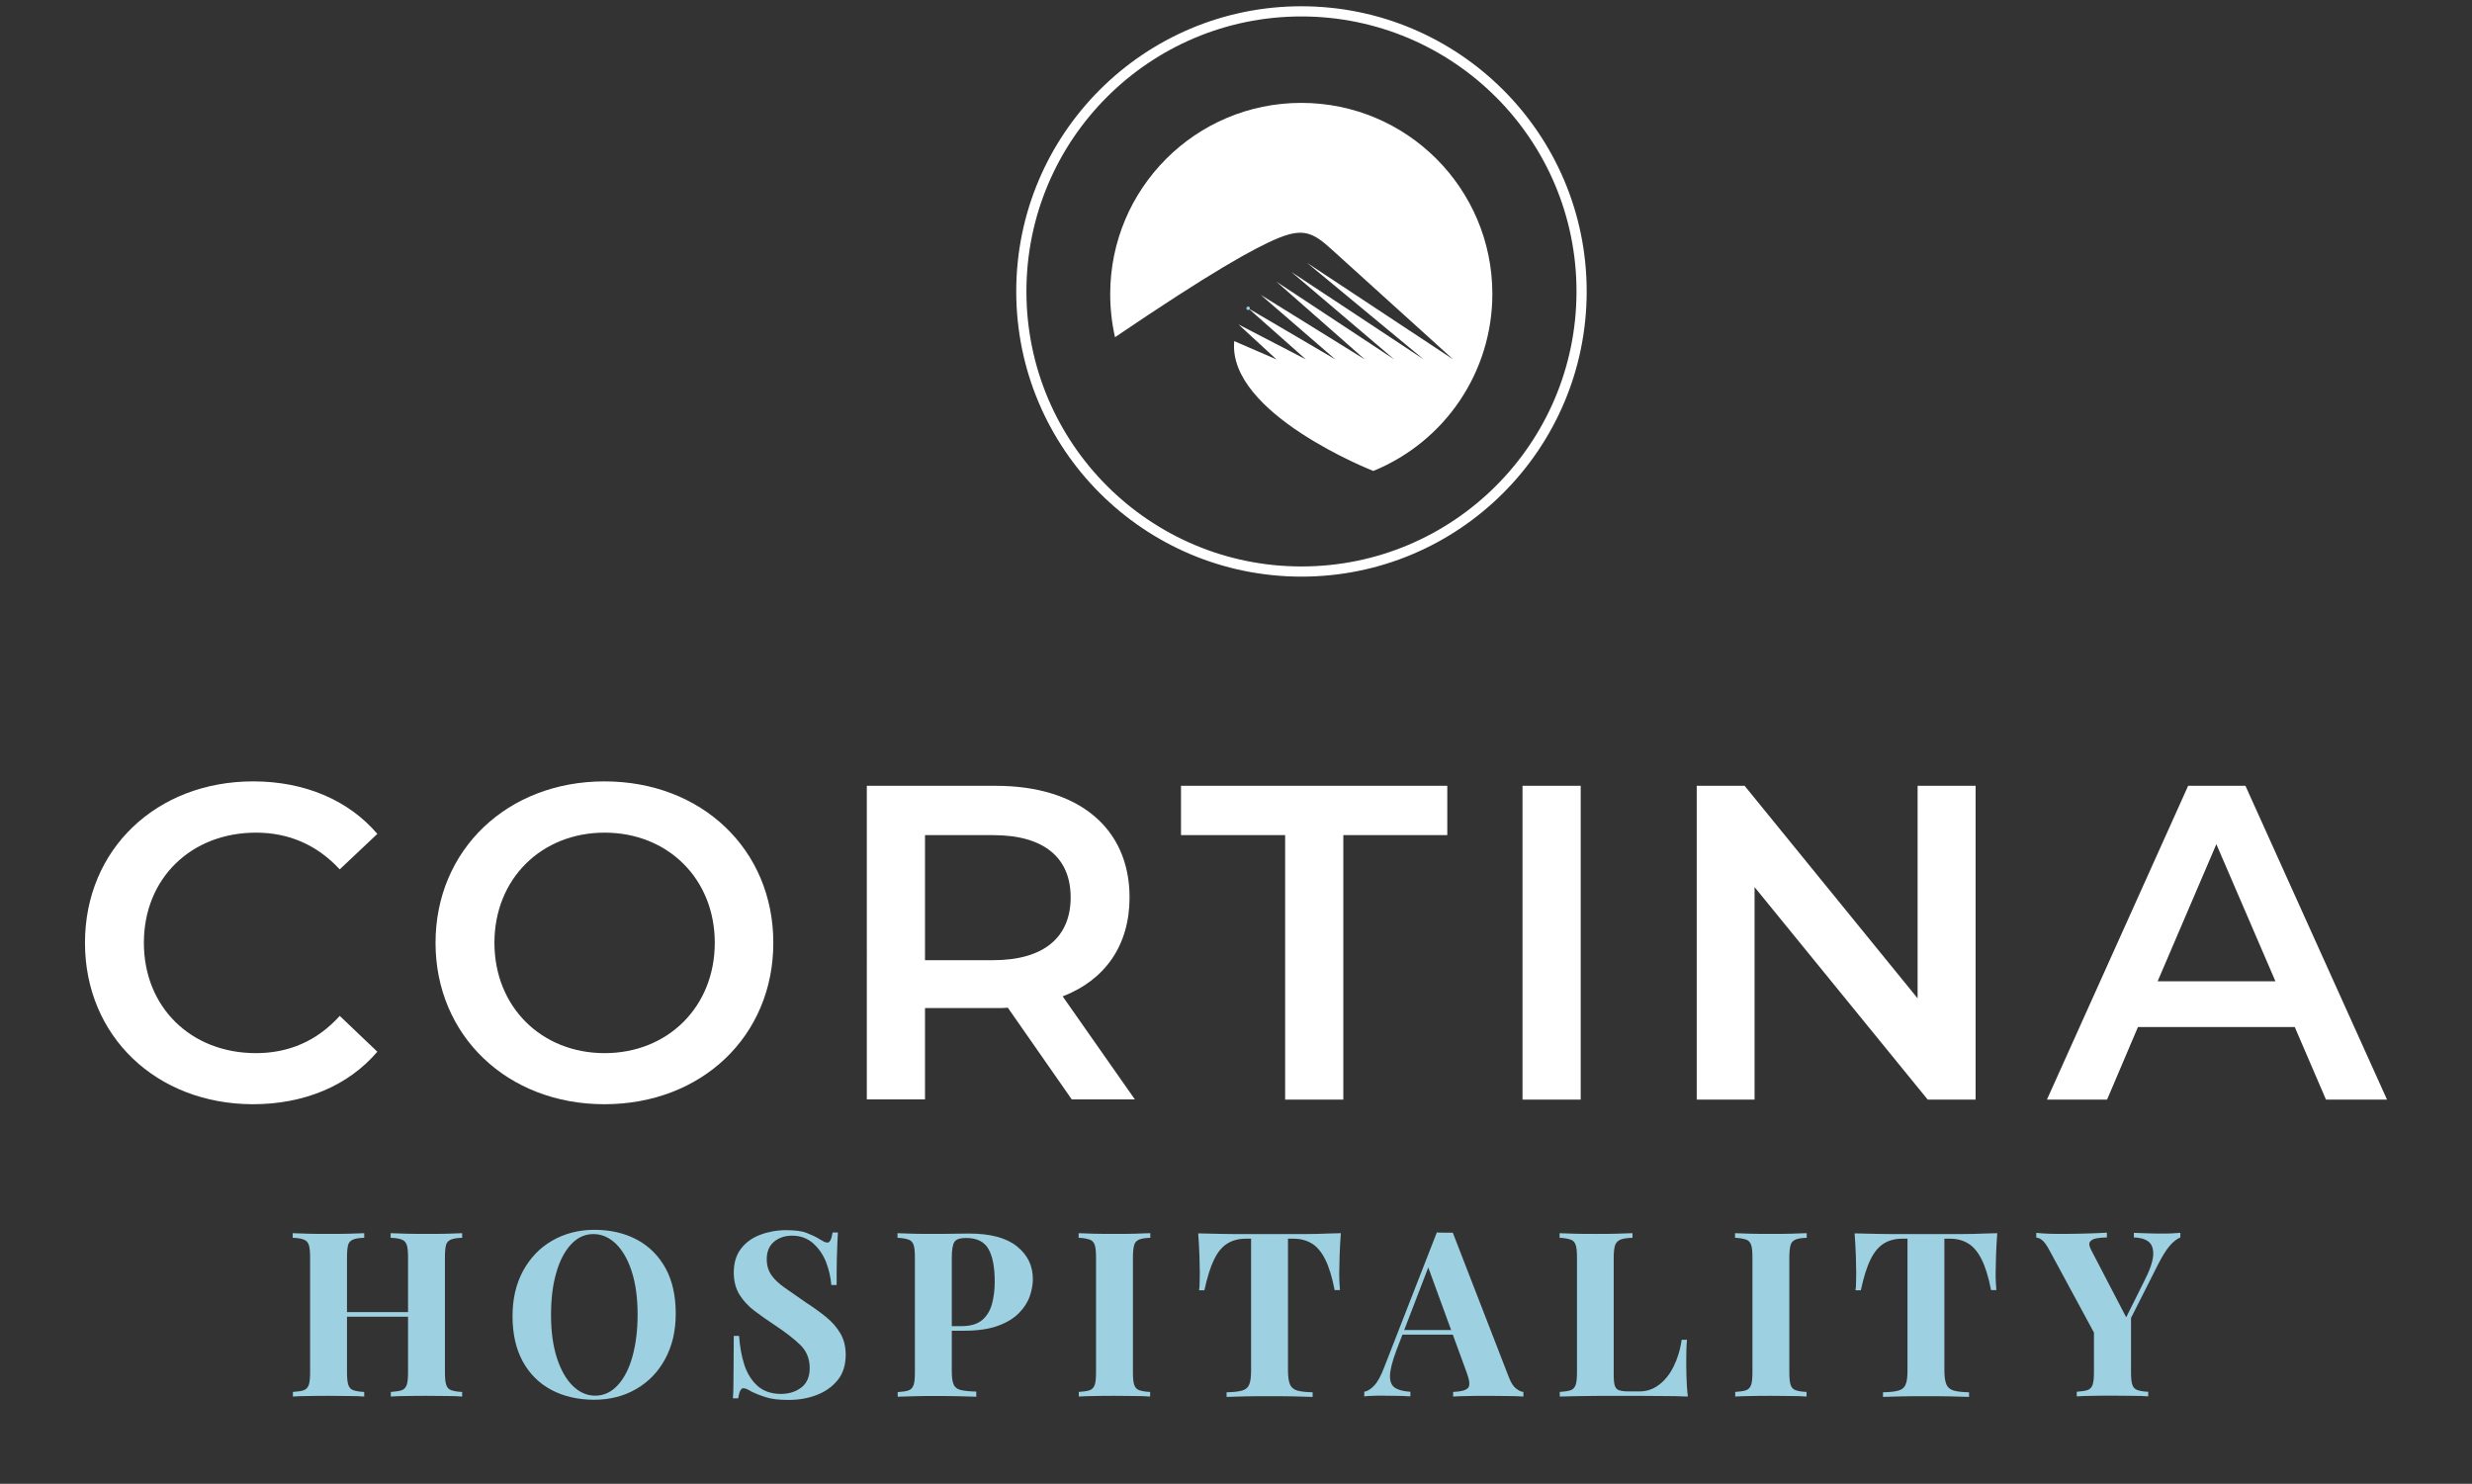 <svg xmlns="http://www.w3.org/2000/svg" xmlns:xlink="http://www.w3.org/1999/xlink" id="Livello_2_00000180361816208679782730000016373923749399860116_" x="0px" y="0px" viewBox="0 0 1393.4 836.5" style="enable-background:new 0 0 1393.4 836.5;" xml:space="preserve"><rect x="0" y="0" width="1393.4" height="836.5" fill="#333333" stroke="none"/><style type="text/css">	.st0{fill:none;stroke:#FFFFFF;stroke-width:5.74;stroke-linecap:round;stroke-linejoin:round;}	.st1{fill:#FFFFFF;}	.st2{fill:none;stroke:#9DD0E0;stroke-width:1.91;stroke-linecap:round;stroke-linejoin:round;}	.st3{fill:#9DD0E0;}</style><g>	<path id="Tracciato_52" class="st0" d="M733.6,6.4c-87.2,0-157.9,70.7-157.9,157.9s70.7,157.9,157.9,157.9s157.9-70.7,157.9-157.9  v0C891.5,77.1,820.8,6.5,733.6,6.4L733.6,6.4z"></path>	<path id="Tracciato_53" class="st1" d="M841.2,165.7c0,43.8-26.5,83.2-67.1,99.8c0,0-82.3-32.2-78.4-73.2l23.8,10.3l-21.4-19.7  l38,19.7l-32.5-28.8l49.1,28.8l-42.1-36.4l58.7,36.4l-49.8-43.8l66.4,43.8l-58-49.3l74.6,49.3l-65.7-54.4l82.3,54.4l-68.6-62.1  c-10.3-9.4-15.9-12-29.9-6.3c-13.7,5.6-38.7,19.7-92.1,55.9c-1.8-8-2.7-16.1-2.7-24.3C625.8,106.2,674,58,733.5,58  S841.2,106.2,841.2,165.7"></path>	<line id="Linea_12" class="st2" x1="703.6" y1="173.8" x2="703.5" y2="173.8"></line>	<g>		<path class="st1" d="M47.9,531.5c0-52.8,40.4-91,94.8-91c28.8,0,53.6,10.4,70,29.6l-21.2,20c-12.9-13.9-28.8-20.7-47.2-20.7   c-36.6,0-63.2,25.8-63.2,62.1s26.5,62.2,63.2,62.2c18.4,0,34.4-6.8,47.2-21l21.2,20.2c-16.4,19.2-41.2,29.6-70.2,29.6   C88.3,622.4,47.9,584.3,47.9,531.5L47.9,531.5z"></path>	</g>	<g>		<path class="st1" d="M245.5,531.5c0-52.3,40.4-91,95.2-91s95.2,38.4,95.2,91s-40.4,91-95.2,91S245.5,583.8,245.5,531.5z    M402.9,531.5c0-36.1-26.5-62.1-62.1-62.1s-62.1,26-62.1,62.1s26.5,62.2,62.1,62.2S402.9,567.6,402.9,531.5z"></path>	</g>	<g>		<path class="st1" d="M604.2,619.9l-36.1-51.8c-2.3,0.2-4.5,0.2-6.8,0.2h-39.9v51.5h-32.8V443h72.8c46.5,0,75.3,23.8,75.3,62.9   c0,26.8-13.6,46.5-37.7,55.8l40.7,58.1H604.2L604.2,619.9z M559.8,470.8h-38.4v70.5h38.4c28.8,0,43.7-13.1,43.7-35.4   S588.6,470.8,559.8,470.8z"></path>	</g>	<g>		<path class="st1" d="M724.3,470.8h-58.6V443h150.1v27.8h-58.6v149.1h-32.8V470.8z"></path>		<path class="st1" d="M858.2,443H891v176.9h-32.8V443L858.2,443z"></path>		<path class="st1" d="M1113.6,443v176.9h-27L989,500.1v119.8h-32.6V443h27l97.5,119.8V443L1113.6,443L1113.6,443z"></path>	</g>	<g>		<path class="st1" d="M1293.5,579h-88.4l-17.4,40.9h-33.9l79.6-176.9h32.3l79.8,176.9h-34.4L1293.5,579L1293.5,579z M1282.6,553.2   l-33.3-77.3l-33.1,77.3H1282.6z"></path>	</g>	<g>		<path class="st3" d="M165.1,787.3v-2.6c2.8-0.2,4.9-0.5,6.2-1c1.4-0.5,2.3-1.6,2.8-3.1s0.7-3.9,0.7-7V709c0-3.2-0.2-5.6-0.7-7.1   s-1.4-2.6-2.9-3.1c-1.4-0.6-3.5-0.9-6.2-1v-2.6c2.2,0.1,5.2,0.2,8.8,0.3c3.6,0.1,7.5,0.1,11.8,0.1c3.6,0,7.2,0,10.8-0.1   s6.5-0.2,8.9-0.3v2.6c-2.8,0.1-4.9,0.4-6.3,1s-2.4,1.6-2.8,3.1c-0.4,1.5-0.6,3.9-0.6,7.1v64.6c0,3.1,0.2,5.5,0.7,7   c0.5,1.6,1.4,2.6,2.8,3.1s3.5,0.9,6.2,1v2.6c-2.3-0.2-5.3-0.3-8.9-0.3c-3.6,0-7.2-0.1-10.8-0.1c-4.2,0-8.2,0-11.8,0.1   C170.4,787,167.4,787.1,165.1,787.3L165.1,787.3z M187.1,742.3v-2.6h51.4v2.6H187.1z M220.3,787.3v-2.6c2.8-0.2,4.9-0.5,6.2-1   c1.4-0.5,2.3-1.6,2.8-3.1s0.7-3.9,0.7-7V709c0-3.2-0.2-5.6-0.7-7.1s-1.4-2.6-2.9-3.1c-1.4-0.6-3.5-0.9-6.2-1v-2.6   c2.3,0.1,5.4,0.2,9.2,0.3c3.8,0.1,7.5,0.1,11.3,0.1c4,0,7.7,0,11.3-0.1c3.5-0.1,6.4-0.2,8.5-0.3v2.6c-2.8,0.1-4.9,0.4-6.3,1   s-2.4,1.6-2.8,3.1c-0.4,1.5-0.6,3.9-0.6,7.1v64.6c0,3.1,0.2,5.5,0.7,7c0.5,1.6,1.4,2.6,2.8,3.1s3.5,0.9,6.2,1v2.6   c-2.2-0.2-5-0.3-8.5-0.3c-3.5,0-7.3-0.1-11.3-0.1c-3.7,0-7.5,0-11.3,0.1C225.8,787,222.7,787.1,220.3,787.3L220.3,787.3z"></path>	</g>	<g>		<path class="st3" d="M335,693.3c9.2,0,17.2,1.9,24.1,5.6c6.9,3.7,12.2,9.1,16.1,16.1c3.8,7,5.7,15.5,5.7,25.5s-2,18.2-5.9,25.5   c-3.9,7.3-9.4,13-16.3,17c-7,4.1-15,6.1-23.9,6.1s-17.2-1.9-24.1-5.6c-6.9-3.7-12.3-9.1-16.1-16.1c-3.8-7-5.7-15.5-5.7-25.4   s2-18.2,5.9-25.5c4-7.3,9.4-13,16.3-17S326,693.3,335,693.3z M334.5,695.7c-4.9,0-9.1,2-12.7,5.9c-3.6,3.9-6.4,9.3-8.3,16.1   c-2,6.9-2.9,14.8-2.9,23.8s1.1,17.2,3.3,24c2.2,6.8,5.2,12.1,9,15.8c3.8,3.7,8,5.5,12.6,5.5c4.9,0,9.1-2,12.7-5.9   c3.6-3.9,6.4-9.3,8.3-16.2s2.9-14.8,2.9-23.8s-1.1-17.3-3.3-24.1s-5.2-12-9-15.7C343.3,697.5,339.1,695.7,334.5,695.7L334.5,695.7   z"></path>	</g>	<g>		<path class="st3" d="M443,693.5c5.1,0,9.1,0.5,11.8,1.6c2.8,1.1,5.2,2.2,7.2,3.5c1,0.6,1.9,1.1,2.5,1.4s1.3,0.5,1.9,0.5   c1.4,0,2.3-1.9,2.9-5.7h3c-0.1,1.7-0.2,3.6-0.3,5.9c-0.1,2.3-0.2,5.3-0.3,9s-0.1,8.6-0.1,14.7h-3c-0.4-4.5-1.4-8.9-3.1-13.2   c-1.7-4.2-4.2-7.7-7.4-10.5c-3.2-2.7-7-4.1-11.6-4.1c-4.2,0-7.6,1.2-10.3,3.5s-4,5.6-4,9.8c0,3.5,0.9,6.4,2.6,8.9   c1.7,2.5,4.3,4.9,7.6,7.2c3.3,2.3,7.4,5.2,12.2,8.5c4.2,2.7,7.9,5.4,11.2,8.1c3.3,2.7,5.9,5.7,7.9,9.1s3,7.4,3,12.1   c0,5.7-1.5,10.5-4.5,14.2s-6.9,6.5-11.8,8.4c-4.9,1.9-10.2,2.8-16,2.8c-5.4,0-9.7-0.5-12.9-1.6c-3.2-1-5.9-2.1-8.1-3.2   c-1.9-1.2-3.4-1.8-4.4-1.8c-1.4,0-2.3,1.9-2.9,5.7h-3c0.2-2.1,0.3-4.5,0.3-7.3c0-2.8,0.1-6.4,0.1-10.9c0-4.5,0.1-10.1,0.1-17h3   c0.4,5.7,1.3,11.1,2.9,16.1c1.6,5,4.1,9,7.4,12c3.3,3,7.8,4.6,13.3,4.6c4.5,0,8.3-1.2,11.5-3.6c3.1-2.4,4.7-6.1,4.7-10.9   c0-5.4-1.8-9.8-5.5-13.3s-8.3-7.1-14.1-10.9c-4.1-2.7-7.9-5.4-11.5-8.1c-3.6-2.7-6.4-5.8-8.5-9.2s-3.2-7.6-3.2-12.4   c0-5.5,1.4-10,4.1-13.5s6.3-6.1,10.8-7.8S438,693.5,443,693.5L443,693.5z"></path>	</g>	<g>		<path class="st3" d="M505.9,695.2c2.2,0.1,5.1,0.2,8.8,0.3c3.7,0.1,7.4,0.1,11,0.1c4.2,0,8.2,0,12.1-0.1c3.9-0.1,6.7-0.1,8.3-0.1   c12.1,0,21.1,2.4,27.1,7.2c6,4.8,9,10.9,9,18.5c0,3.1-0.6,6.4-1.8,9.8c-1.2,3.4-3.3,6.6-6.2,9.5s-6.9,5.3-11.9,7.1   c-5,1.8-11.4,2.7-19,2.7H530v-2.6h12c5.1,0,9-1.2,11.7-3.5s4.5-5.4,5.5-9.2s1.5-7.9,1.5-12.4c0-8.2-1.2-14.4-3.6-18.5   c-2.4-4.1-6.6-6.1-12.5-6.1c-3.4,0-5.6,0.7-6.6,2.2c-1,1.5-1.5,4.5-1.5,9v63.8c0,3.4,0.3,5.9,1,7.5c0.7,1.7,2,2.7,4,3.2   s5,0.8,8.8,0.9v2.9c-2.7-0.1-6.2-0.2-10.4-0.3c-4.2-0.1-8.7-0.1-13.4-0.1c-3.7,0-7.4,0-10.9,0.1c-3.6,0.1-6.8,0.2-9.6,0.3v-2.6   c2.8-0.2,4.9-0.5,6.2-1c1.4-0.5,2.3-1.6,2.8-3.1s0.7-3.9,0.7-7V709c0-3.2-0.2-5.6-0.7-7.1c-0.5-1.5-1.4-2.6-2.9-3.1   s-3.5-0.9-6.2-1L505.9,695.2L505.9,695.2z"></path>	</g>	<g>		<path class="st3" d="M648.4,695.2v2.6c-2.8,0.1-4.9,0.4-6.3,1s-2.4,1.6-2.8,3.1c-0.4,1.5-0.7,3.9-0.7,7.1v64.6   c0,3.1,0.2,5.5,0.7,7c0.5,1.6,1.4,2.6,2.8,3.1s3.5,0.9,6.2,1v2.6c-2.3-0.2-5.3-0.3-8.8-0.3c-3.6,0-7.2-0.1-10.8-0.1   c-4.2,0-8.2,0-11.8,0.1c-3.6,0-6.5,0.2-8.8,0.3v-2.6c2.8-0.2,4.9-0.5,6.2-1c1.4-0.5,2.3-1.6,2.8-3.1s0.7-3.9,0.7-7v-64.6   c0-3.2-0.2-5.6-0.7-7.1s-1.4-2.6-2.9-3.1s-3.5-0.9-6.2-1v-2.6c2.2,0.1,5.2,0.2,8.8,0.3c3.6,0.1,7.5,0.1,11.8,0.1   c3.6,0,7.2,0,10.8-0.1S646.1,695.2,648.4,695.2L648.4,695.2z"></path>	</g>	<g>		<path class="st3" d="M755.8,695.2c-0.3,4.4-0.6,8.7-0.7,12.8c-0.1,4.1-0.2,7.2-0.2,9.4c0,1.9,0,3.7,0.1,5.5s0.2,3.2,0.3,4.4h-3   c-1.4-7.3-3.2-13.1-5.3-17.3c-2.1-4.2-4.7-7.3-7.6-9c-3-1.8-6.4-2.7-10.4-2.7h-3v74.3c0,3.5,0.4,6.1,1.1,7.8s2.1,2.9,4.1,3.5   c2,0.6,4.9,0.9,8.7,1v2.6c-2.7-0.1-6.3-0.2-10.7-0.3c-4.5-0.1-9.1-0.1-14-0.1s-9.3,0-13.5,0.1s-7.7,0.2-10.3,0.3v-2.6   c3.9-0.1,6.8-0.4,8.8-1c2-0.6,3.3-1.7,4-3.5c0.7-1.7,1-4.3,1-7.8v-74.3h-2.9c-4,0-7.5,0.9-10.4,2.7c-3,1.8-5.5,4.8-7.5,9   c-2.1,4.2-3.9,10-5.5,17.4h-3c0.2-1.2,0.3-2.7,0.3-4.4c0-1.7,0.1-3.6,0.1-5.5c0-2.2-0.1-5.3-0.2-9.4s-0.4-8.3-0.7-12.8   c4,0.1,8.3,0.2,13.1,0.3c4.7,0.1,9.5,0.1,14.2,0.1h25.8c4.7,0,9.5,0,14.2-0.1S752,695.2,755.8,695.2L755.8,695.2z"></path>	</g>	<g>		<path class="st3" d="M818.9,694.9l31.6,81.5c1.2,3.1,2.6,5.3,4.1,6.4c1.5,1.2,2.9,1.8,4.1,1.9v2.6c-2.6-0.2-5.7-0.3-9.2-0.3   c-3.5,0-7-0.1-10.6-0.1c-4,0-7.8,0-11.3,0.1c-3.6,0-6.4,0.2-8.5,0.3v-2.6c4.4-0.2,7.2-0.9,8.4-2.3c1.2-1.3,0.9-4.2-0.8-8.7   l-22.1-60.5l2.3-3.4l-19.8,51.5c-2.4,6.4-3.6,11.3-3.6,14.6s1.1,5.5,3.2,6.7s4.9,1.8,8.3,2v2.6c-2.9-0.2-5.6-0.3-8.2-0.3   c-2.6,0-5.2-0.1-7.9-0.1c-1.9,0-3.7,0-5.4,0.1c-1.7,0-3.2,0.2-4.5,0.3v-2.6c1.8-0.3,3.7-1.5,5.6-3.5c1.9-2,3.8-5.4,5.6-10.2   l29.7-76.1c1.4,0.1,2.9,0.1,4.5,0.1S817.5,695,818.9,694.9L818.9,694.9z M828,749.8v2.6h-38.8l1.3-2.6H828z"></path>	</g>	<g>		<path class="st3" d="M920.2,695.2v2.6c-3,0.1-5.2,0.4-6.7,1c-1.5,0.6-2.5,1.6-3.1,3.1c-0.5,1.5-0.8,3.9-0.8,7.1v66.1   c0,2.7,0.2,4.7,0.6,6s1.2,2.2,2.3,2.6c1.2,0.4,2.9,0.7,5.3,0.7h6.4c4,0,7.6-1.2,10.9-3.7c3.2-2.4,6-5.8,8.2-10.2   c2.2-4.4,3.8-9.4,4.6-15.2h3c-0.3,3-0.4,6.8-0.4,11.5c0,2,0,4.9,0.1,8.7c0.1,3.8,0.3,7.8,0.8,11.8c-4.4-0.2-9.4-0.3-15-0.3   c-5.5,0-10.5-0.1-14.8-0.1h-11.7c-4.9,0-10,0-15.5,0.1c-5.5,0-10.5,0.2-15.2,0.3v-2.6c2.8-0.2,4.9-0.5,6.2-1   c1.4-0.5,2.3-1.6,2.8-3.1s0.7-3.9,0.7-7v-64.6c0-3.2-0.2-5.6-0.7-7.1s-1.4-2.6-2.9-3.1s-3.5-0.9-6.2-1v-2.6   c2.2,0.1,5.1,0.2,8.8,0.3s7.6,0.1,11.8,0.1c3.8,0,7.6,0,11.3-0.1S917.8,695.2,920.2,695.2L920.2,695.2z"></path>		<path class="st3" d="M1018.4,695.2v2.6c-2.8,0.1-4.9,0.4-6.3,1s-2.4,1.6-2.8,3.1c-0.4,1.5-0.7,3.9-0.7,7.1v64.6   c0,3.1,0.2,5.5,0.7,7c0.5,1.6,1.4,2.6,2.8,3.1s3.5,0.9,6.2,1v2.6c-2.3-0.2-5.3-0.3-8.8-0.3c-3.6,0-7.2-0.1-10.8-0.1   c-4.2,0-8.2,0-11.8,0.1c-3.6,0-6.5,0.2-8.8,0.3v-2.6c2.8-0.2,4.9-0.5,6.2-1c1.4-0.5,2.3-1.6,2.8-3.1s0.7-3.9,0.7-7v-64.6   c0-3.2-0.2-5.6-0.7-7.1s-1.4-2.6-2.9-3.1s-3.5-0.9-6.2-1v-2.6c2.2,0.1,5.2,0.2,8.8,0.3c3.6,0.1,7.5,0.1,11.8,0.1   c3.6,0,7.2,0,10.8-0.1S1016.1,695.2,1018.4,695.2L1018.4,695.2z"></path>		<path class="st3" d="M1125.8,695.2c-0.3,4.4-0.6,8.7-0.7,12.8c-0.1,4.1-0.2,7.2-0.2,9.4c0,1.9,0,3.7,0.1,5.5s0.2,3.2,0.3,4.4h-3   c-1.4-7.3-3.2-13.1-5.3-17.3c-2.1-4.2-4.7-7.3-7.6-9c-2.9-1.8-6.4-2.7-10.4-2.7h-3v74.3c0,3.5,0.4,6.1,1.1,7.8s2.1,2.9,4.1,3.5   c2,0.6,4.9,0.9,8.7,1v2.6c-2.7-0.1-6.3-0.2-10.7-0.3c-4.5-0.1-9.1-0.1-14-0.1s-9.3,0-13.5,0.1s-7.7,0.2-10.3,0.3v-2.6   c3.9-0.1,6.8-0.4,8.8-1c2-0.6,3.3-1.7,4-3.5c0.7-1.7,1-4.3,1-7.8v-74.3h-2.9c-4,0-7.5,0.9-10.4,2.7c-2.9,1.8-5.5,4.8-7.5,9   c-2.1,4.2-3.9,10-5.5,17.4h-3c0.2-1.2,0.3-2.7,0.3-4.4c0-1.7,0.1-3.6,0.1-5.5c0-2.2-0.1-5.3-0.2-9.4s-0.4-8.3-0.7-12.8   c4,0.1,8.3,0.2,13.1,0.3c4.7,0.1,9.5,0.1,14.2,0.1h25.8c4.7,0,9.5,0,14.2-0.1S1122,695.2,1125.8,695.2L1125.8,695.2z"></path>	</g>	<g>		<path class="st3" d="M1229,695v2.6c-1.9,0.8-3.9,2.3-5.9,4.6s-4.2,5.8-6.6,10.5l-24.6,48.7h-6.1l-30.5-56.4c-1.6-3-3-4.9-4.2-5.9   c-1.3-1-2.4-1.4-3.3-1.4V695c2.3,0.3,4.8,0.4,7.2,0.5c2.5,0.1,5.2,0.1,8.1,0.1c3.8,0,7.9-0.1,12.4-0.2c4.4-0.1,8.5-0.3,12.1-0.5   v2.7c-2.2,0-4.1,0.2-5.9,0.5c-1.7,0.3-2.9,1-3.6,1.9c-0.7,0.9-0.5,2.4,0.5,4.4l20.6,39.6l-4,5.2l13.4-26.9   c3.2-6.2,4.9-11.2,5.1-14.7s-0.7-6.1-2.6-7.6c-1.9-1.5-4.7-2.3-8.3-2.4V695c2.9,0.1,5.7,0.2,8.3,0.3s5.2,0.1,7.9,0.1   c1.9,0,3.7,0,5.4-0.1C1226.2,695.2,1227.7,695.1,1229,695L1229,695z M1201.2,740.8v32.7c0,3.1,0.2,5.5,0.7,7   c0.5,1.6,1.4,2.6,2.8,3.1s3.5,0.9,6.2,1v2.6c-2.3-0.2-5.4-0.3-9.1-0.3c-3.7,0-7.3-0.1-11-0.1c-4.1,0-7.9,0-11.6,0.1   c-3.6,0-6.5,0.2-8.6,0.3v-2.6c2.8-0.2,4.9-0.5,6.2-1c1.4-0.5,2.3-1.6,2.8-3.1c0.5-1.6,0.7-3.9,0.7-7v-26.7l11.3,8.1L1201.2,740.8   L1201.2,740.8z"></path>	</g></g></svg>
